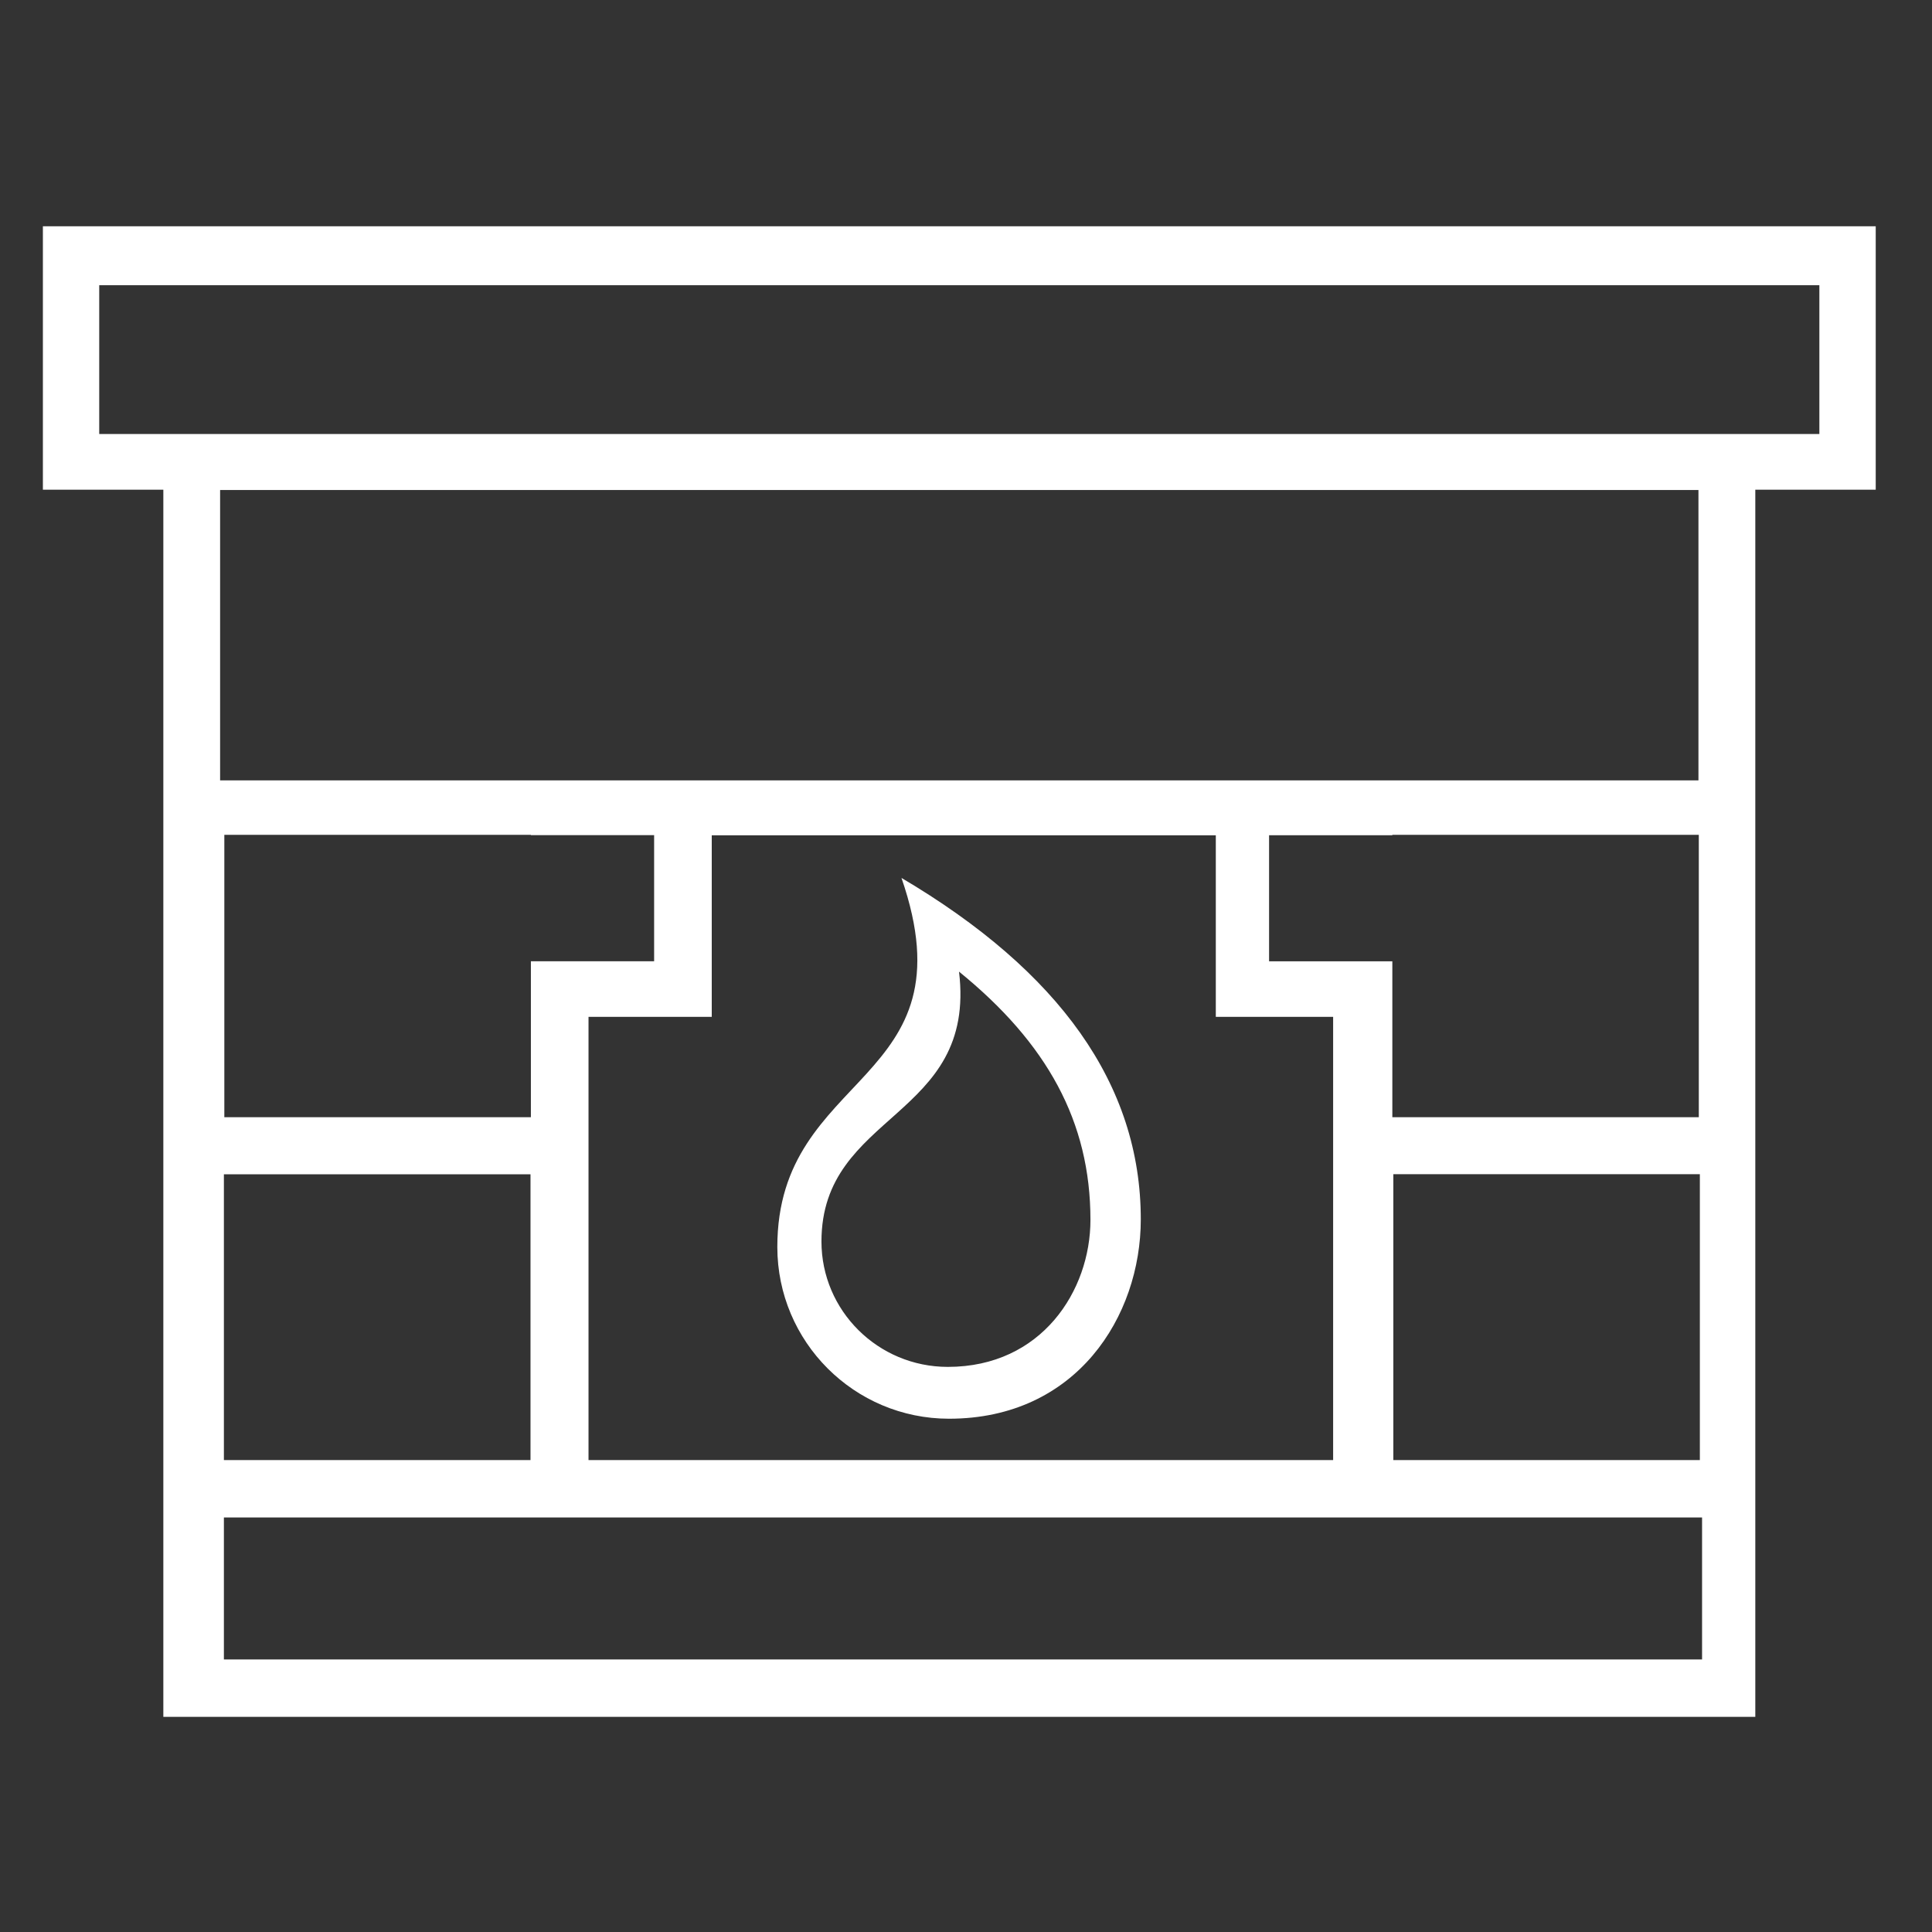 <?xml version="1.0" encoding="utf-8"?>
<!-- Generator: Adobe Illustrator 16.0.0, SVG Export Plug-In . SVG Version: 6.00 Build 0)  -->
<!DOCTYPE svg PUBLIC "-//W3C//DTD SVG 1.1//EN" "http://www.w3.org/Graphics/SVG/1.1/DTD/svg11.dtd">
<svg version="1.1" id="Layer_1" xmlns="http://www.w3.org/2000/svg" xmlns:xlink="http://www.w3.org/1999/xlink" x="0px" y="0px"
	 width="70px" height="70px" viewBox="0 0 70 70" enable-background="new 0 0 70 70" xml:space="preserve">
<rect x="0" y="0" width="70" height="70" fill="#333333" stroke="none"/>
<g>
	<path fill="#FFFFFF" d="M1.554,8.199v9.544h4.364v44.462h57.68V17.743h4.363V8.199H1.554z M61.552,40.479H50.447v-5.649h-4.466
		v-4.568h4.466v-0.014h11.104V40.479z M61.589,42.544v10.357H50.483V42.544H61.589z M8.128,40.479V30.247h11.107v0.012H23.7v4.569
		h-4.465v5.65H8.128L8.128,40.479z M19.221,42.546v10.356H8.112V42.546H19.221z M21.323,36.842h4.465v-6.578h18.263v6.578h4.251
		v16.06H21.323V36.842z M61.538,28.275H7.975V17.754h53.563V28.275z M61.669,60.125H8.112V54.98h53.557V60.125z M65.919,15.725
		H3.595v-5.391h62.324V15.725L65.919,15.725z"/>
	<path fill="#FFFFFF" d="M32.662,31.809c2.608,7.534-4.498,6.938-4.498,13.371c0,3.435,2.785,6.223,6.221,6.223
		c4.621,0,6.948-3.712,6.948-7.223C41.333,39.295,38.381,35.187,32.662,31.809z M34.342,49.525c-2.529,0-4.579-2.035-4.579-4.543
		c0-4.695,5.628-4.438,4.984-9.778c3.188,2.589,4.762,5.431,4.762,8.995C39.509,46.764,37.74,49.525,34.342,49.525z"/>
</g>
</svg>
